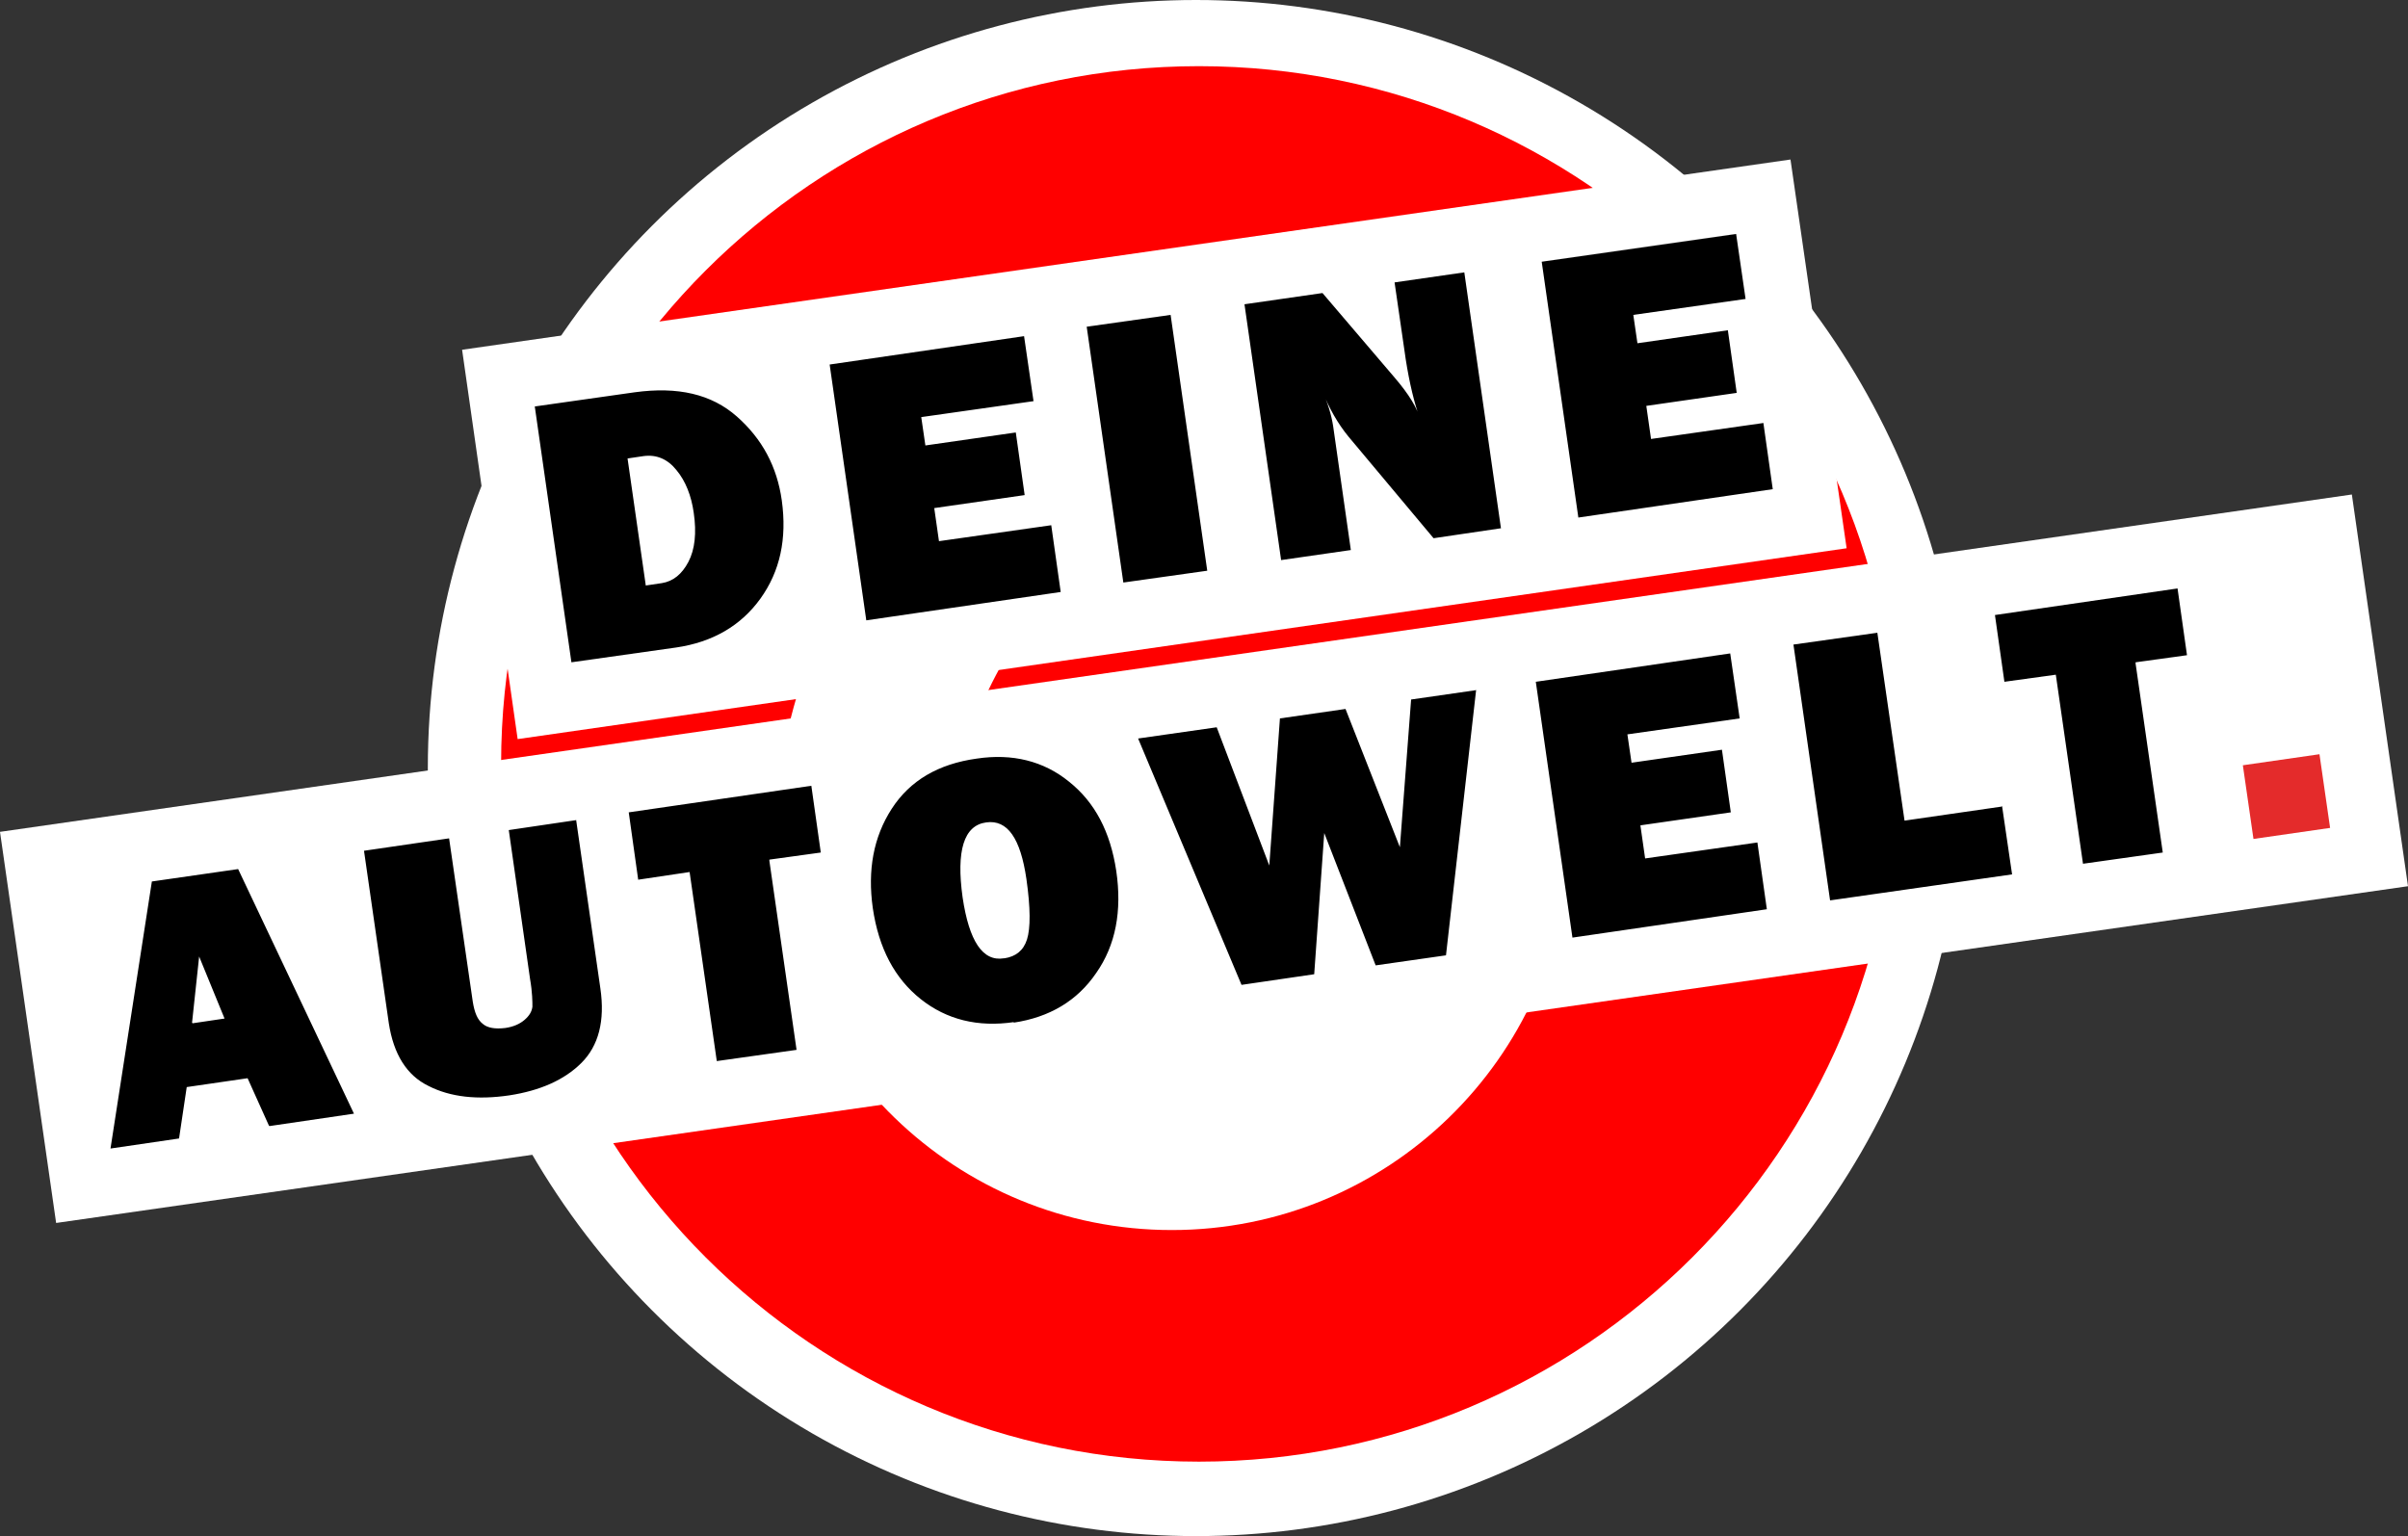 <?xml version="1.0" encoding="UTF-8"?>
<svg xmlns="http://www.w3.org/2000/svg" version="1.1" viewBox="0 0 407.5 260">
  <rect x="0" y="0" width="407.5" height="260" fill="#333333" stroke="none"/>
  <defs>
    <style>
      .cls-1, .cls-2 {
        fill-rule: evenodd;
      }

      .cls-1, .cls-3 {
        fill: #fff;
      }

      .cls-2 {
        fill: red;
      }

      .cls-4 {
        stroke-width: 30px;
      }

      .cls-4, .cls-5 {
        fill: none;
        stroke: #fff;
        stroke-linejoin: round;
      }

      .cls-6 {
        fill: #e42b2b;
      }

      .cls-5 {
        stroke-width: 12px;
      }
    </style>
  </defs>
  <!-- Generator: Adobe Illustrator 28.6.0, SVG Export Plug-In . SVG Version: 1.2.0 Build 709)  -->
  <g>
    <g id="Ebene_1">
      <circle class="cls-3" cx="202.4" cy="130" r="130"/>
      <path class="cls-2" d="M202.9,11.2c-65.2,0-118.1,52.9-118.1,118.1s52.9,118.1,118.1,118.1,118.1-52.9,118.1-118.1S268.1,11.2,202.9,11.2Z"/>
      <path class="cls-1" d="M160.3,142.1c.6,20.5,17.5,36.8,38,36.8s37.4-16.3,38-36.8l29.3.9c-1.2,36.3-30.9,65.2-67.3,65.2s-66.2-28.9-67.3-65.2l29.3-.9Z"/>
      <path class="cls-4" d="M146,144.9v-.7c0-34.5,23.1-66,59.5-81.1"/>
      <path class="cls-1" d="M199.4,48.2c-1.9-2.1-5.2-2.2-7.3-.3l-12.7,11.8c-2.1,1.9-2.2,5.2-.3,7.3l34.7,37.5c1.9,2.1,5.2,2.2,7.3.3l12.7-11.8c2.1-1.9,2.2-5.2.3-7.3l-34.7-37.5Z"/>
      <polygon class="cls-1" points="249.2 111.2 221.1 140.8 277.3 140.8 249.2 111.2"/>
      <polygon class="cls-5" points="249.2 111.2 221.1 140.8 277.3 140.8 249.2 111.2"/>
      <rect class="cls-3" x="169.1" y="56.2" width="33.1" height="18.8" transform="translate(1.6 135.8) rotate(-40.3)"/>
      <polygon class="cls-1" points="0 140.8 9.5 207 407.5 150 398 83.7 0 140.8"/>
      <path d="M361.4,112.3l4.6,32-13.5,1.9-4.6-32-8.7,1.2-1.6-11.3,30.9-4.5,1.6,11.3-8.7,1.2ZM338.8,136.4l1.7,11.6-30.8,4.4-6.2-43.3,14.2-2,4.6,31.8,16.6-2.4ZM297.4,142.6l1.6,11.3-32.9,4.8-6.2-43.3,32.9-4.8,1.6,11-19,2.7.7,4.8,15.3-2.2,1.5,10.6-15.3,2.2.8,5.6,19-2.7ZM249.8,116.8l-5.1,44.9-11.9,1.7-8.7-22.4-1.7,23.9-12.3,1.8-17.5-41.7,13.3-1.9,8.9,23.4,1.8-24.9,11.1-1.6,9.2,23.4,1.9-25,11.1-1.6ZM170,162.2c1.9-.3,3.2-1.3,3.8-3.2.6-1.9.6-5.3-.1-10.2-1-6.9-3.2-10.1-6.8-9.6-3.8.5-5.1,4.8-4,12.7,1.1,7.4,3.4,10.9,7,10.3ZM171.6,173c-6.1.9-11.4-.4-15.8-3.9-4.4-3.5-7.1-8.6-8.1-15.4-.9-6.4.1-12,3.2-16.8,3.1-4.8,7.9-7.6,14.4-8.5,6-.9,11.3.4,15.6,3.9,4.4,3.5,7,8.5,8,15.1,1,6.8-.1,12.6-3.4,17.3-3.2,4.7-7.9,7.5-14,8.4ZM130.2,145.7l4.6,32-13.5,1.9-4.6-32-8.7,1.3-1.6-11.4,30.9-4.5,1.6,11.3-8.7,1.2ZM97.5,138.8l4.1,28.5c.8,5.5-.3,9.7-3.2,12.6-2.9,2.9-7,4.7-12.2,5.5-5.4.8-10,.3-13.7-1.6-3.7-1.8-5.9-5.4-6.7-10.6l-4.2-29.2,14.4-2.1,4,27.6c.3,1.9.8,3.1,1.7,3.8.8.7,2.1.9,3.8.7,1.4-.2,2.5-.7,3.3-1.4.8-.7,1.2-1.4,1.3-2.2,0-.8,0-2.4-.4-4.7l-3.6-25.2,11.5-1.7ZM32.6,173.2l5.4-.8-4.3-10.5-1.2,11.2ZM45.5,190.5l-3.6-8-10.3,1.5-1.3,8.7-11.6,1.7,7-45.2,14.6-2.1,19.6,41.4-14.3,2.1Z"/>
      <rect class="cls-6" x="380.4" y="128.6" width="13.1" height="12.6" transform="translate(-15.3 56.5) rotate(-8.2)"/>
      <polygon class="cls-1" points="78.2 59.2 87.6 125.1 312.5 92.8 303 27 78.2 59.2"/>
      <path d="M298.4,71.5l1.6,11.3-32.9,4.8-6.2-43.3,32.9-4.7,1.6,11-19,2.7.7,4.8,15.3-2.2,1.5,10.6-15.3,2.2.8,5.6,19-2.7ZM254.1,89.4l-11.5,1.7-14.4-17.2c-1.8-2.2-3.3-4.8-4.5-7.9,1,2.2,1.6,4.2,1.9,6.1l3,21-11.8,1.7-6.2-43.3,13.2-1.9,12.2,14.3c2.4,2.8,3.9,5.2,4.4,7.3-1.1-3-1.9-6.5-2.5-10.3l-1.9-13.1,11.8-1.7,6.2,43.3ZM198.1,53.3l6.2,43.3-14.2,2-6.2-43.3,14.2-2ZM177.9,88.9l1.6,11.3-32.9,4.8-6.2-43.3,32.9-4.8,1.6,11-19,2.7.7,4.8,15.3-2.2,1.5,10.6-15.3,2.2.8,5.6,19-2.7ZM109.3,99.1l2.7-.4c1.9-.3,3.4-1.5,4.5-3.6,1.1-2.1,1.4-4.9.9-8.3-.4-2.9-1.4-5.4-2.9-7.2-1.5-1.9-3.4-2.7-5.6-2.4l-2.7.4,3.1,21.6ZM96.7,112.1l-6.2-43.3,16.9-2.4c7.3-1,13,.3,17.3,4.1,4.3,3.8,6.8,8.5,7.6,14.2.9,6.5-.3,12-3.6,16.6-3.3,4.6-8.1,7.4-14.3,8.3l-17.7,2.5Z"/>
    </g>
  </g>
</svg>